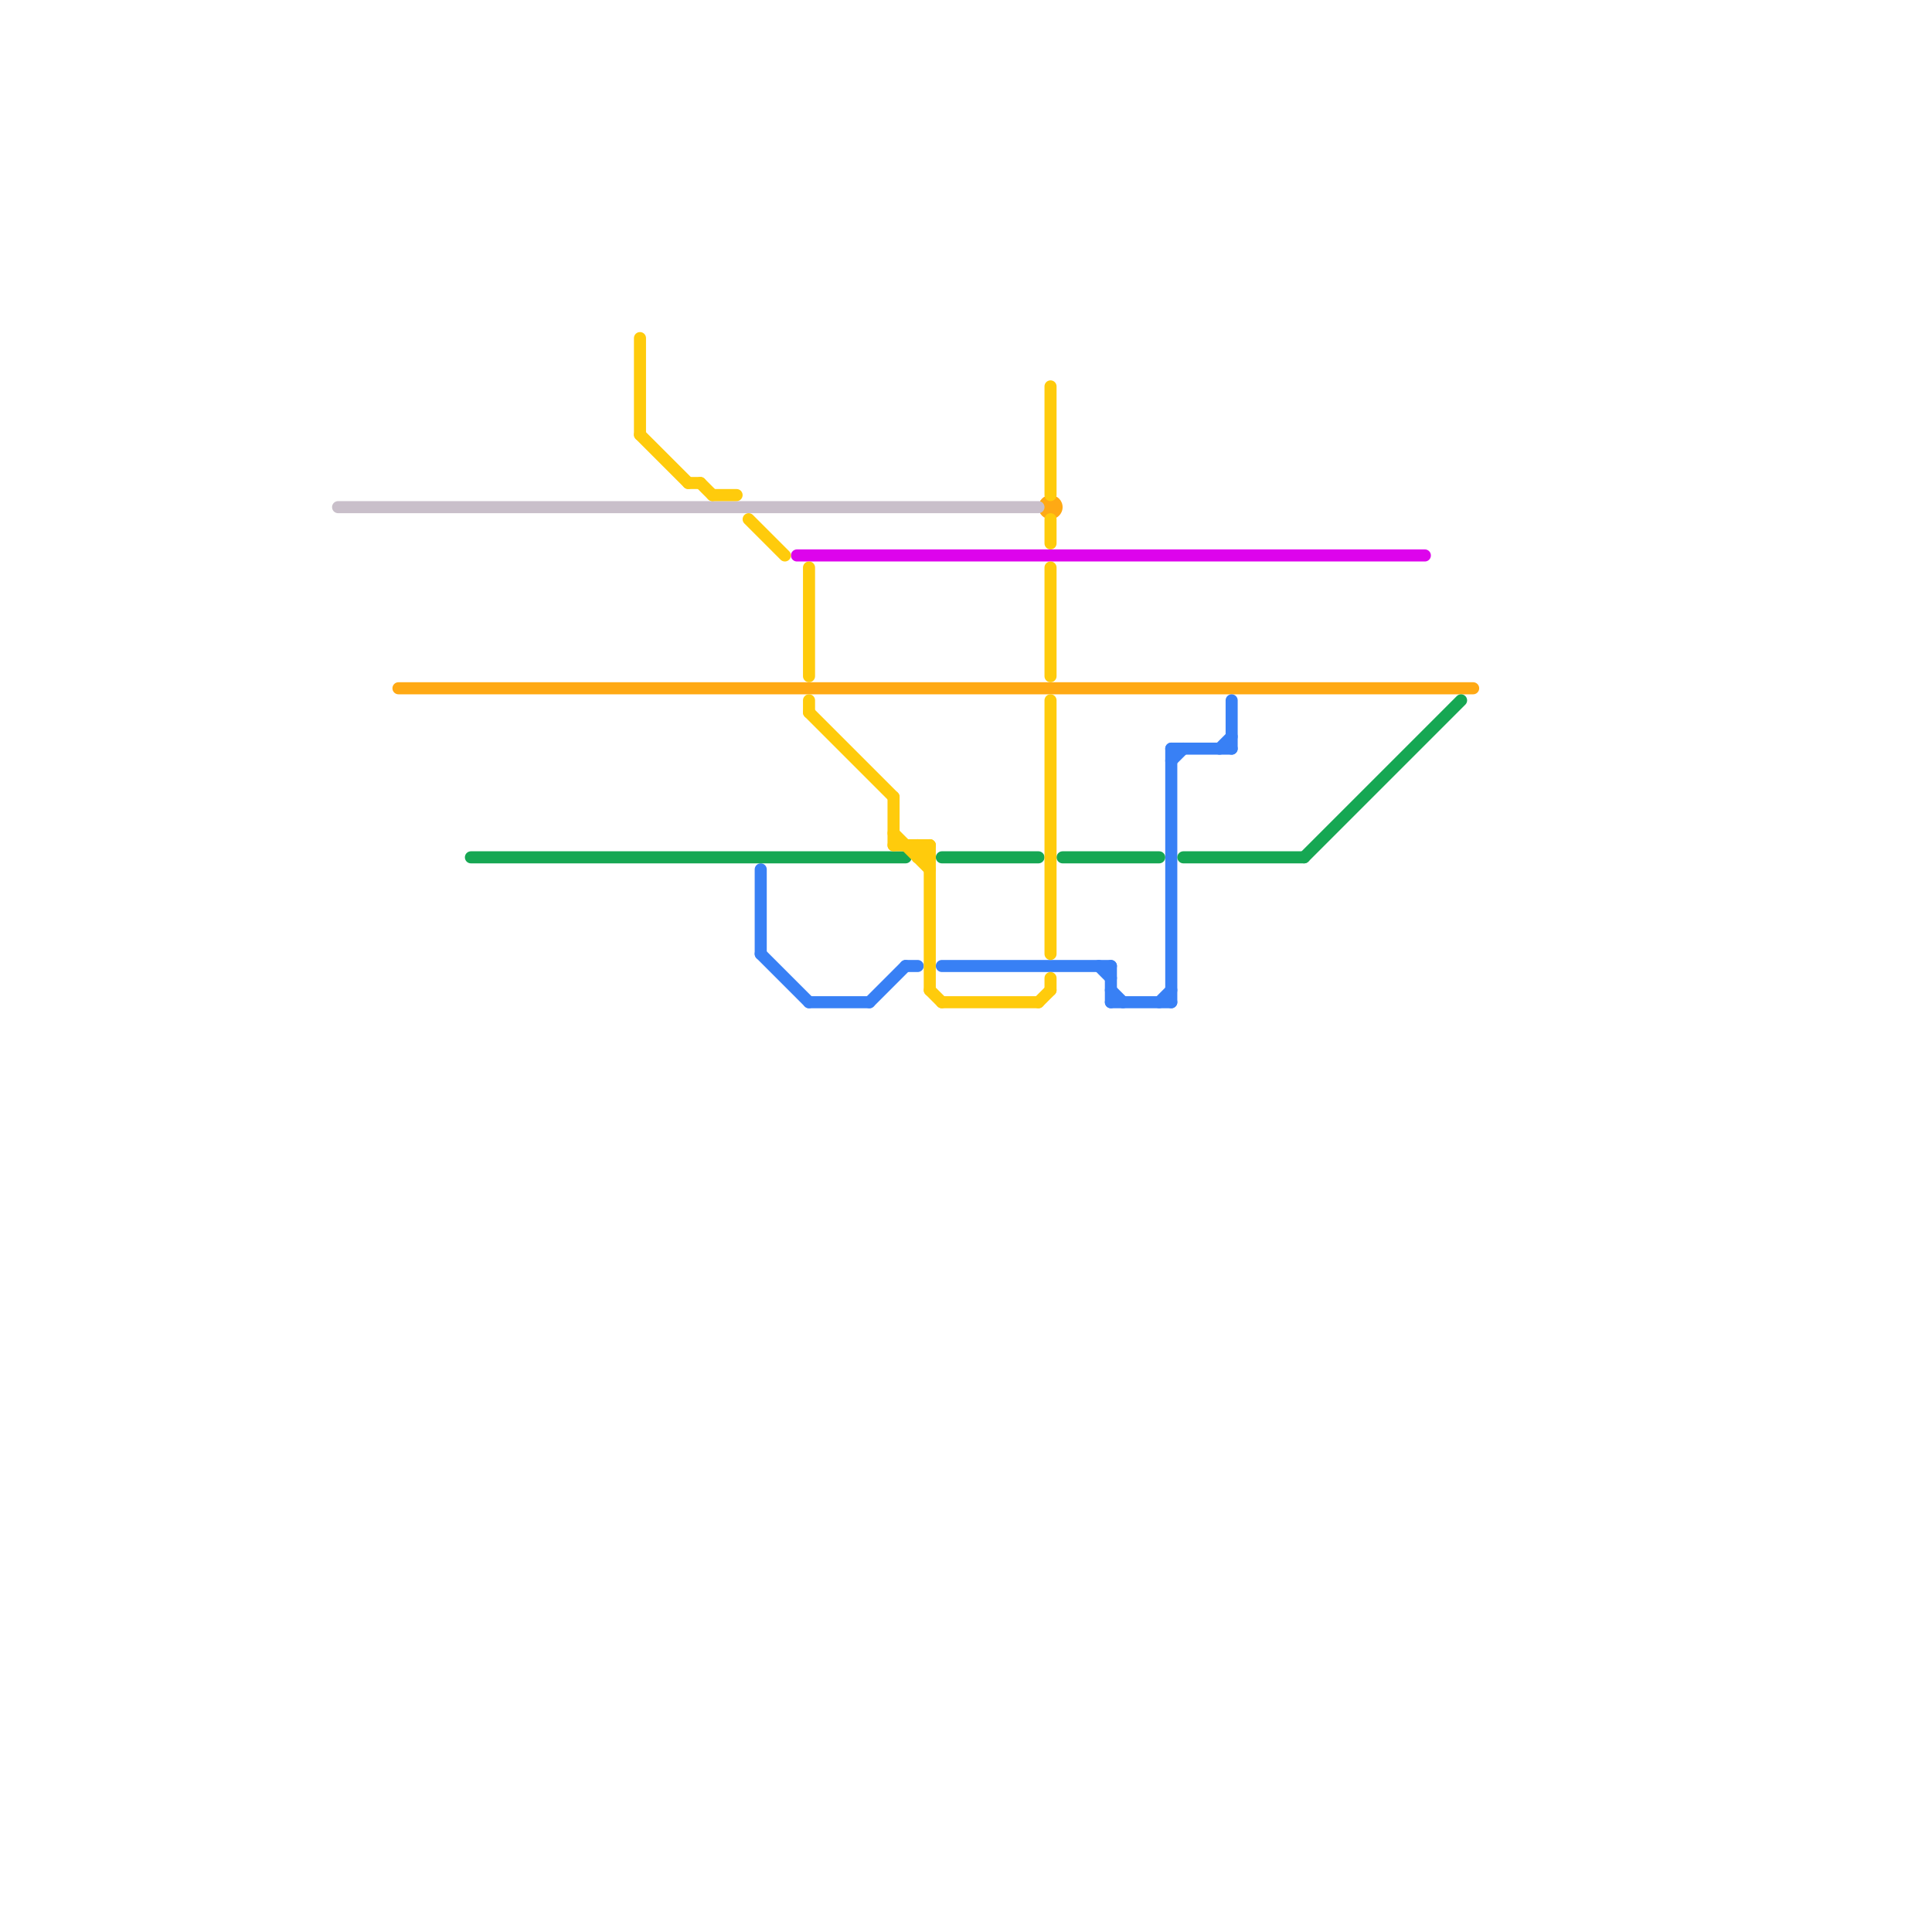 
<svg version="1.1" xmlns="http://www.w3.org/2000/svg" viewBox="0 0 160 160">
<style>text { font: 1px Helvetica; font-weight: 600; white-space: pre; dominant-baseline: central; } line { stroke-width: 1; fill: none; stroke-linecap: round; stroke-linejoin: round; } .c0 { stroke: #dd04ec } .c1 { stroke: #ffa914 } .c2 { stroke: #3880f5 } .c3 { stroke: #16a753 } .c4 { stroke: #c9bfca } .c5 { stroke: #ffcb0c }</style><defs><g id="wm-xf"><circle r="1.2" fill="#000"/><circle r="0.9" fill="#fff"/><circle r="0.6" fill="#000"/><circle r="0.3" fill="#fff"/></g><g id="wm"><circle r="0.6" fill="#000"/><circle r="0.3" fill="#fff"/></g></defs><line class="c0" x1="66" y1="46" x2="118" y2="46"/><line class="c1" x1="33" y1="57" x2="122" y2="57"/><circle cx="87" cy="42" r="1" fill="#ffa914" /><line class="c2" x1="97" y1="62" x2="102" y2="62"/><line class="c2" x1="63" y1="72" x2="63" y2="79"/><line class="c2" x1="75" y1="80" x2="76" y2="80"/><line class="c2" x1="92" y1="82" x2="93" y2="83"/><line class="c2" x1="92" y1="83" x2="97" y2="83"/><line class="c2" x1="97" y1="62" x2="97" y2="83"/><line class="c2" x1="67" y1="83" x2="72" y2="83"/><line class="c2" x1="97" y1="63" x2="98" y2="62"/><line class="c2" x1="91" y1="80" x2="92" y2="81"/><line class="c2" x1="63" y1="79" x2="67" y2="83"/><line class="c2" x1="78" y1="80" x2="92" y2="80"/><line class="c2" x1="96" y1="83" x2="97" y2="82"/><line class="c2" x1="102" y1="58" x2="102" y2="62"/><line class="c2" x1="101" y1="62" x2="102" y2="61"/><line class="c2" x1="92" y1="80" x2="92" y2="83"/><line class="c2" x1="72" y1="83" x2="75" y2="80"/><line class="c3" x1="88" y1="71" x2="96" y2="71"/><line class="c3" x1="78" y1="71" x2="86" y2="71"/><line class="c3" x1="39" y1="71" x2="75" y2="71"/><line class="c3" x1="108" y1="71" x2="121" y2="58"/><line class="c3" x1="98" y1="71" x2="108" y2="71"/><line class="c4" x1="28" y1="42" x2="86" y2="42"/><line class="c5" x1="67" y1="59" x2="74" y2="66"/><line class="c5" x1="87" y1="58" x2="87" y2="79"/><line class="c5" x1="76" y1="70" x2="76" y2="71"/><line class="c5" x1="74" y1="69" x2="77" y2="72"/><line class="c5" x1="76" y1="71" x2="77" y2="70"/><line class="c5" x1="58" y1="40" x2="59" y2="41"/><line class="c5" x1="86" y1="83" x2="87" y2="82"/><line class="c5" x1="87" y1="81" x2="87" y2="82"/><line class="c5" x1="62" y1="43" x2="65" y2="46"/><line class="c5" x1="59" y1="41" x2="61" y2="41"/><line class="c5" x1="87" y1="43" x2="87" y2="45"/><line class="c5" x1="53" y1="28" x2="53" y2="36"/><line class="c5" x1="74" y1="66" x2="74" y2="70"/><line class="c5" x1="67" y1="47" x2="67" y2="56"/><line class="c5" x1="76" y1="70" x2="77" y2="71"/><line class="c5" x1="57" y1="40" x2="58" y2="40"/><line class="c5" x1="87" y1="47" x2="87" y2="56"/><line class="c5" x1="53" y1="36" x2="57" y2="40"/><line class="c5" x1="87" y1="32" x2="87" y2="41"/><line class="c5" x1="77" y1="70" x2="77" y2="82"/><line class="c5" x1="78" y1="83" x2="86" y2="83"/><line class="c5" x1="76" y1="71" x2="77" y2="71"/><line class="c5" x1="74" y1="70" x2="77" y2="70"/><line class="c5" x1="67" y1="58" x2="67" y2="59"/><line class="c5" x1="77" y1="82" x2="78" y2="83"/>
</svg>
